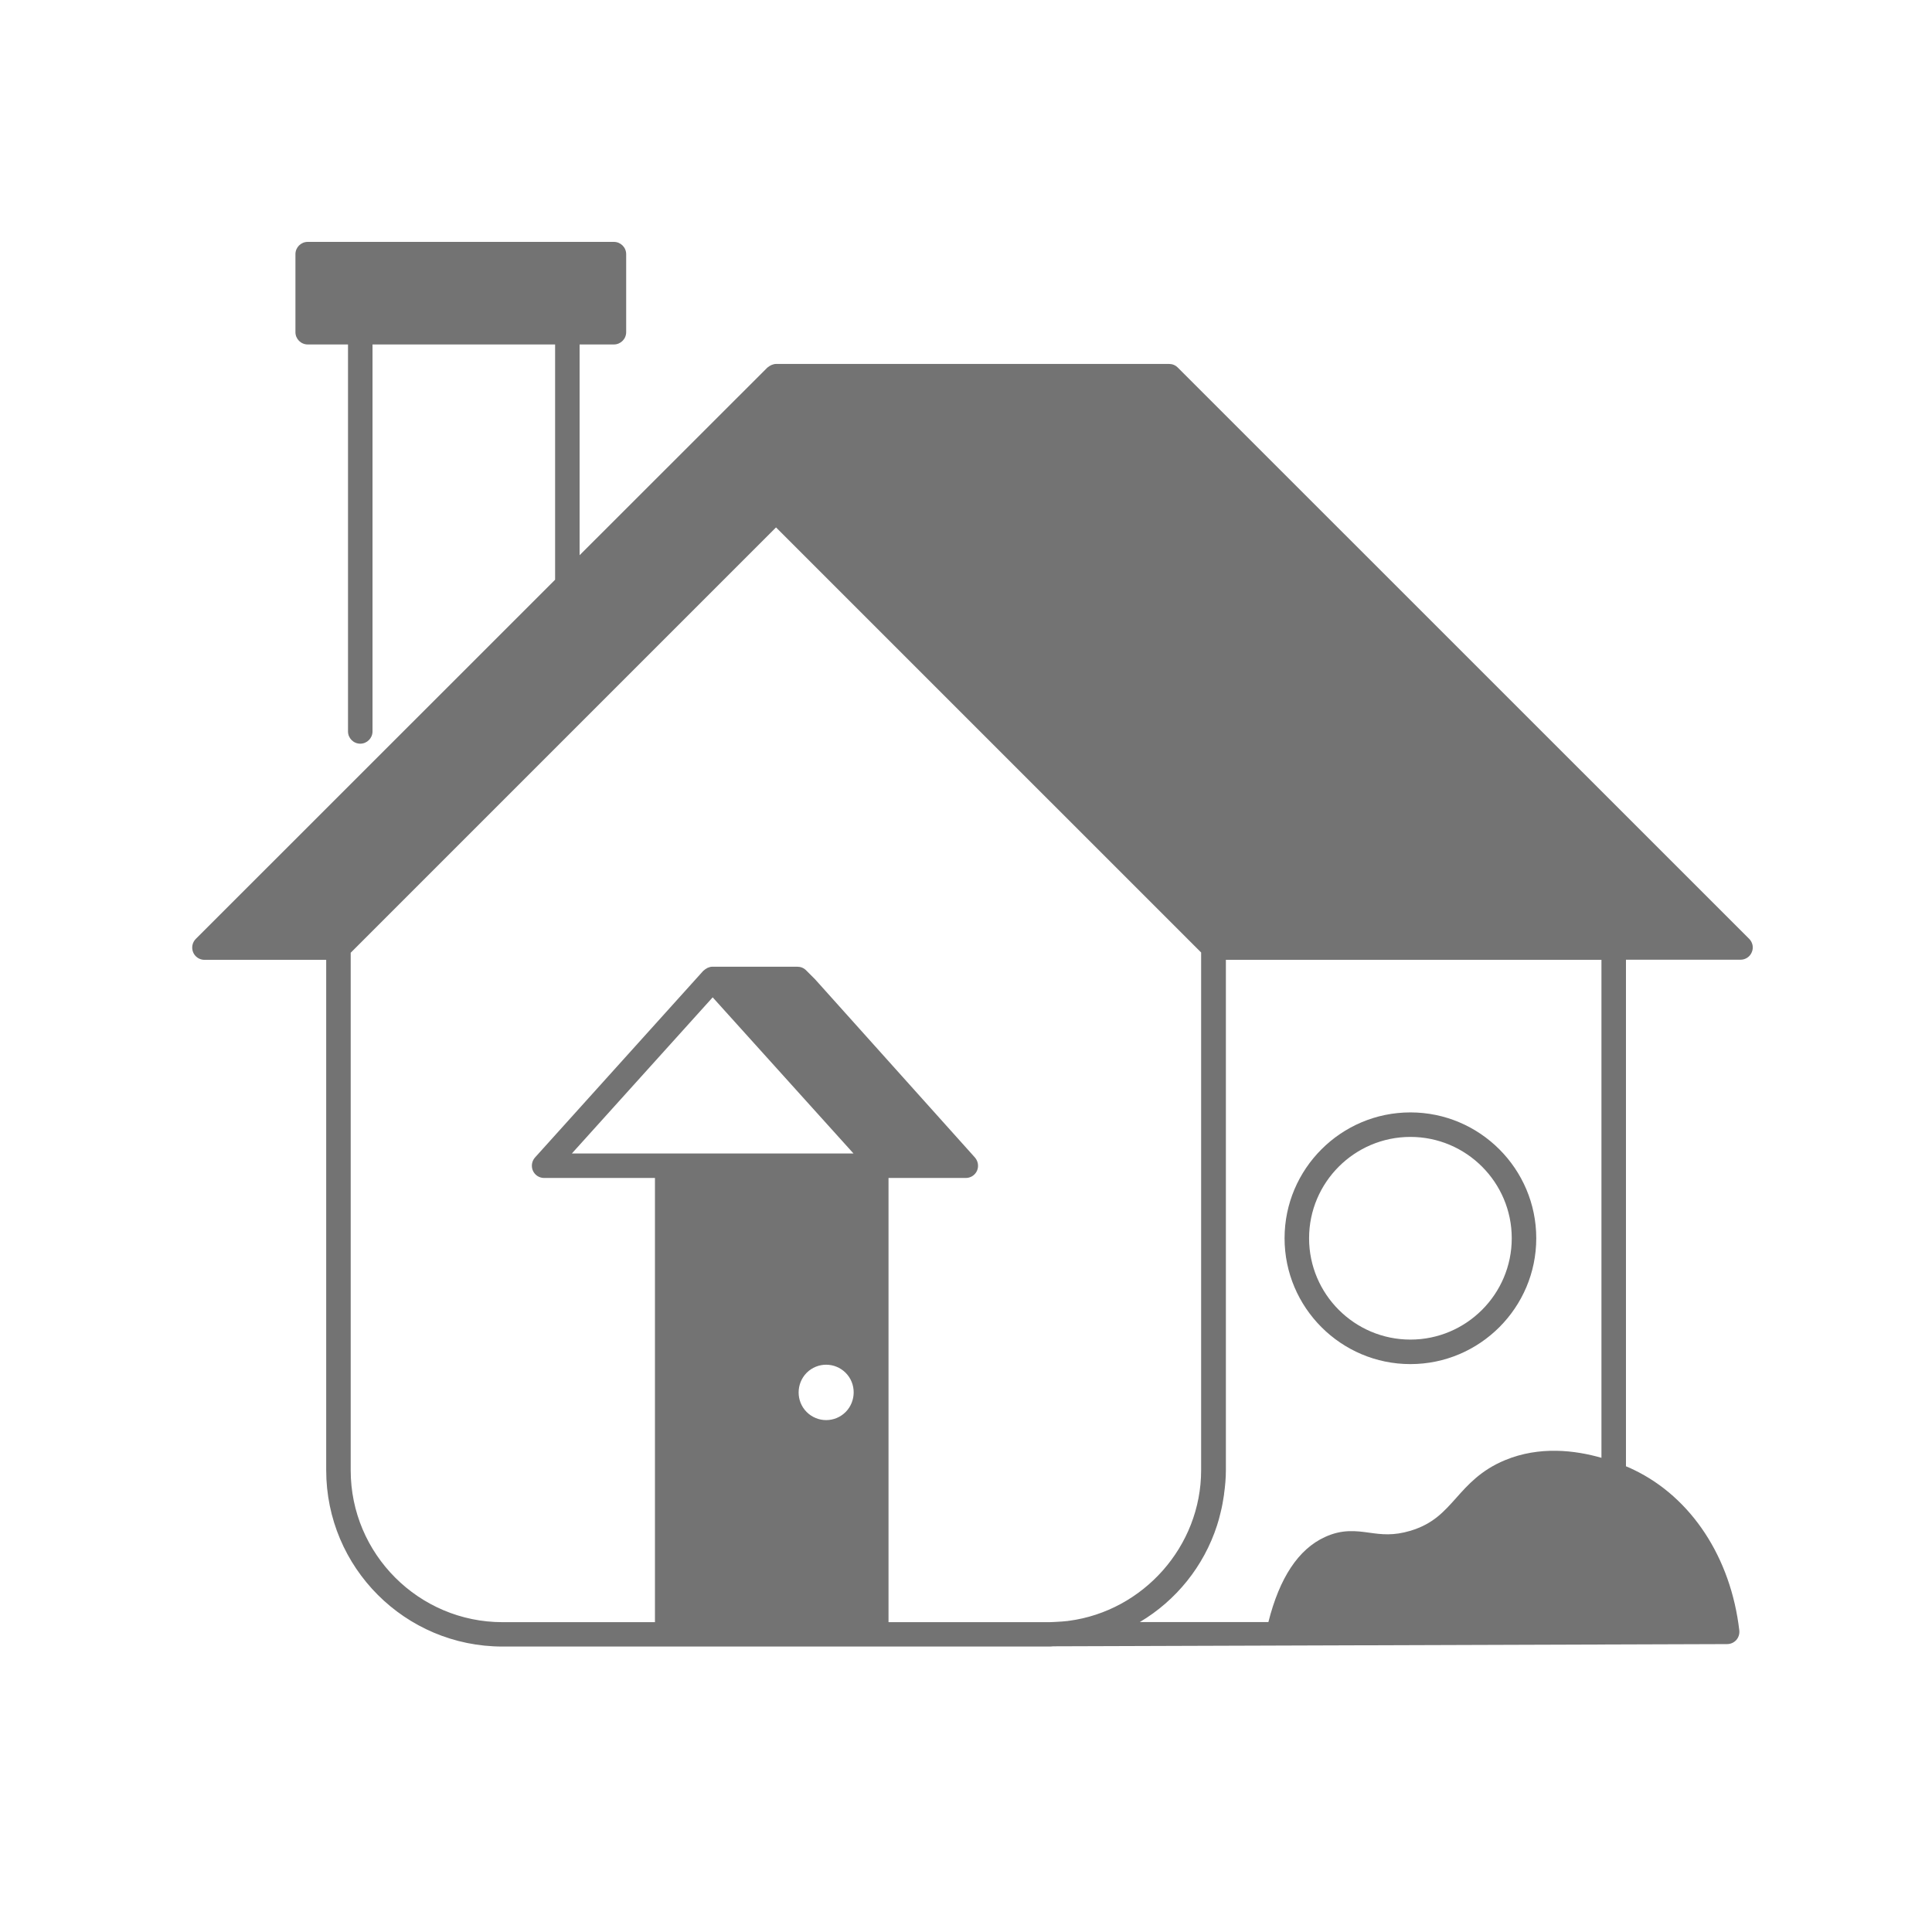<?xml version="1.0" encoding="UTF-8"?> <svg xmlns="http://www.w3.org/2000/svg" width="144" height="144" viewBox="0 0 144 144" fill="none"><mask id="mask0_257_432" style="mask-type:luminance" maskUnits="userSpaceOnUse" x="4" y="4" width="137" height="137"><path d="M141 4H4V141H141V4Z" fill="white"></path></mask><g mask="url(#mask0_257_432)"><path d="M95.744 92.292C95.744 97.461 99.955 101.672 105.124 101.672C110.294 101.672 114.504 97.461 114.504 92.292C114.504 87.123 110.294 82.912 105.124 82.912C99.955 82.912 95.744 87.123 95.744 92.292ZM105.124 84.739C109.289 84.739 112.677 88.127 112.677 92.292C112.677 96.457 109.289 99.845 105.124 99.845C100.959 99.845 97.571 96.457 97.571 92.292C97.571 88.127 100.959 84.739 105.124 84.739Z" fill="#737373"></path><path d="M130.387 69.989L87.78 27.391C87.607 27.217 87.378 27.126 87.132 27.126H57.85C57.741 27.126 57.64 27.153 57.54 27.19C57.512 27.199 57.485 27.217 57.458 27.226C57.384 27.263 57.311 27.309 57.247 27.363C57.229 27.372 57.211 27.382 57.202 27.391L43.2 41.383V25.674H45.758C46.26 25.674 46.671 25.263 46.671 24.76V18.942C46.671 18.44 46.26 18.029 45.758 18.029H22.933C22.431 18.029 22.02 18.44 22.02 18.942V24.76C22.02 25.263 22.431 25.674 22.933 25.674H25.938V54.517C25.938 55.019 26.349 55.43 26.852 55.43C27.354 55.43 27.765 55.019 27.765 54.517V25.674H41.374V43.21L14.595 69.979C14.33 70.244 14.257 70.637 14.394 70.975C14.531 71.313 14.869 71.541 15.234 71.541H24.313V109.581C24.313 116.842 30.195 122.724 37.456 122.724H78.227C78.318 122.724 78.409 122.715 78.501 122.706C78.501 122.706 78.51 122.706 78.519 122.706L128.725 122.541C128.99 122.541 129.236 122.432 129.41 122.24C129.583 122.048 129.665 121.783 129.638 121.528C129.008 116.093 126.067 111.618 121.783 109.554C121.619 109.472 121.418 109.38 121.19 109.289V71.532H129.729C130.095 71.532 130.433 71.313 130.57 70.966C130.716 70.628 130.634 70.235 130.369 69.97L130.387 69.989ZM63.029 105.243C62.225 106.047 60.928 106.047 60.124 105.243C59.321 104.439 59.33 103.124 60.124 102.32C60.928 101.517 62.225 101.517 63.029 102.32C63.833 103.124 63.823 104.439 63.029 105.243ZM49.749 85.972H42.625L53.119 74.336L63.613 85.972H49.749ZM79.624 120.815C79.314 120.852 78.994 120.87 78.674 120.888C78.528 120.888 78.382 120.907 78.236 120.907H66.225V87.799H71.989C72.345 87.799 72.674 87.589 72.82 87.26C72.966 86.931 72.902 86.547 72.665 86.273L60.745 72.984L60.079 72.318C59.905 72.144 59.677 72.053 59.43 72.053H53.101C52.982 72.053 52.873 72.08 52.772 72.126C52.745 72.135 52.717 72.144 52.699 72.162C52.608 72.208 52.526 72.263 52.452 72.336C52.452 72.336 52.434 72.345 52.425 72.354L52.407 72.372L39.876 86.273C39.638 86.538 39.574 86.931 39.721 87.26C39.867 87.589 40.196 87.799 40.552 87.799H48.817V120.907H37.456C31.217 120.907 26.139 115.828 26.139 109.59V71.012L57.841 39.31L89.525 70.993V109.581C89.525 115.271 85.195 120.075 79.67 120.806C79.651 120.806 79.633 120.806 79.615 120.806L79.624 120.815ZM119.372 108.659C117.399 108.093 114.751 107.764 112.175 108.832C110.385 109.572 109.399 110.677 108.531 111.655C107.608 112.687 106.814 113.582 105.133 114.093C103.846 114.477 102.987 114.367 102.065 114.239C101.069 114.102 100.046 113.965 98.758 114.559C96.776 115.463 95.37 117.6 94.539 120.897H84.958C87.661 119.29 89.726 116.742 90.712 113.691C90.758 113.545 90.803 113.39 90.849 113.235C90.895 113.07 90.94 112.897 90.977 112.732C91.086 112.294 91.169 111.846 91.233 111.39C91.233 111.381 91.233 111.362 91.233 111.353C91.315 110.778 91.37 110.184 91.37 109.581V71.541H119.363V108.65L119.372 108.659Z" fill="#737373"></path></g></svg> 